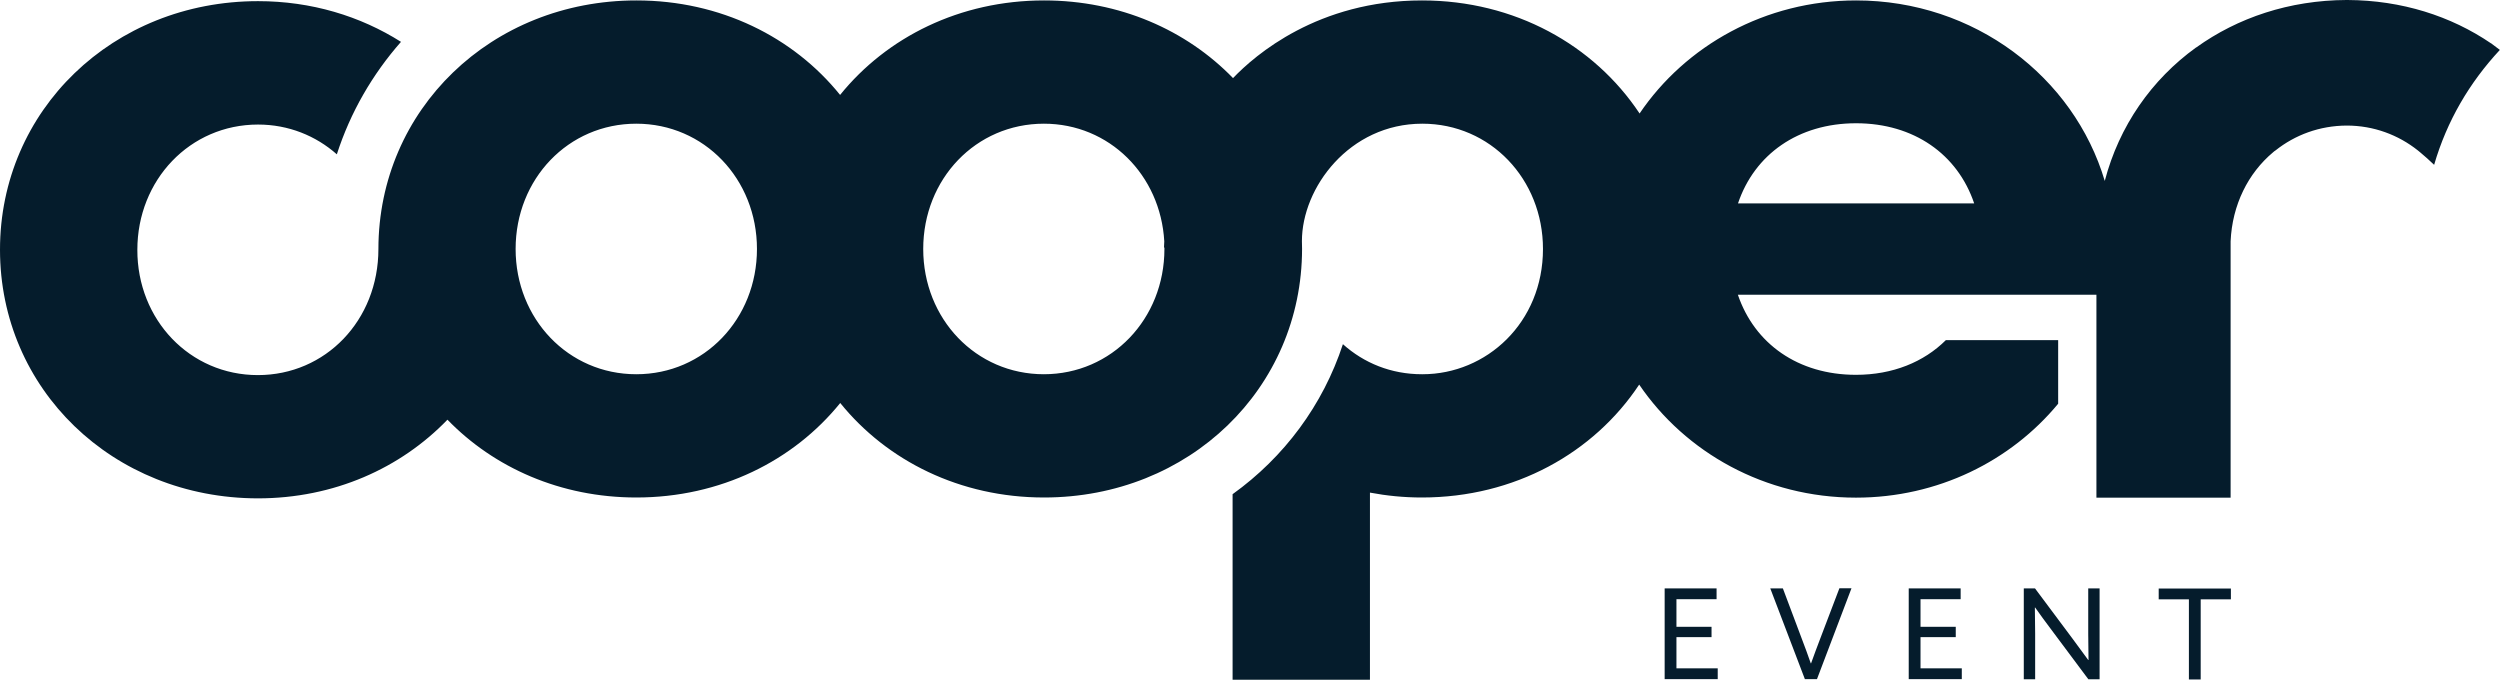 <?xml version="1.0" encoding="UTF-8"?><svg id="Calque_2" xmlns="http://www.w3.org/2000/svg" viewBox="0 0 173.82 47.27"><defs><style>.cls-1{fill:#051c2c;}</style></defs><g id="Calque_2-2"><path class="cls-1" d="M44.24,26.02c-4.73,0-8.39-3.85-8.39-8.71,0-4.87,3.66-8.71,8.39-8.71,4.73,0,8.39,3.85,8.39,8.71,0,4.86-3.66,8.71-8.39,8.71Zm28.34,0c-4.73,0-8.39-3.85-8.39-8.71,0-4.87,3.66-8.71,8.39-8.71,4.55,0,8.11,3.57,8.37,8.18,0,.14-.02,.29-.02,.43h.03s0,.07,0,.1c0,4.86-3.66,8.71-8.39,8.71Zm48.26-11.88c1.15-3.41,4.19-5.57,8.21-5.57,4.02,0,7.06,2.16,8.21,5.57h-16.41Zm-21.97,11.88c-2.15,0-4.04-.78-5.5-2.09-1.39,4.24-4.09,7.86-7.67,10.43v12.9s9.55,0,9.55,0v-13.01c1.16,.22,2.37,.34,3.61,.34,6.45,0,11.96-3.1,15.11-7.85h0c3.21,4.72,8.75,7.86,15.07,7.86,5.7,0,10.77-2.55,14.06-6.53v-4.42s-7.81,0-7.81,0c-1.53,1.52-3.69,2.41-6.25,2.41-4.02,0-7.05-2.16-8.21-5.57h24.93s0,14.11,0,14.11h9.33s0-17.82,0-17.82c.11-2.54,1.22-4.74,2.95-6.19,.05-.05,.11-.09,.17-.13,1.36-1.08,3.06-1.72,4.95-1.73,1.88,0,3.59,.65,4.95,1.73,.05,.05,.11,.09,.17,.14,.34,.29,.61,.52,.96,.86,.89-3.06,2.46-5.72,4.57-7.99-.21-.15-.4-.31-.61-.46h0s-.01,0-.01,0C170.4,1.11,166.98,.02,163.22,0h0s-.03,0-.04,0-.03,0-.04,0h0c-3.97,.02-7.56,1.23-10.44,3.3h-.02s.01,0,.01,0c-3.09,2.23-5.35,5.46-6.35,9.28C144.19,5.34,137.27,.03,129.05,.03c-6.31,0-11.86,3.14-15.06,7.87v-.02C110.83,3.13,105.32,.03,98.87,.03c-7.23,0-11.61,3.8-13.14,5.4C82.49,2.09,77.85,.03,72.59,.03c-5.85,0-10.93,2.55-14.18,6.57C55.17,2.58,50.09,.03,44.25,.03c-10.1,0-17.93,7.6-17.94,17.28,0,4.97-3.68,8.77-8.38,8.77-4.73,0-8.39-3.85-8.38-8.71,0-4.86,3.66-8.71,8.39-8.71,2.12,0,4.02,.78,5.48,2.07,.94-2.92,2.48-5.57,4.46-7.82C25.05,1.12,21.65,.08,17.94,.08,7.84,.08,0,7.68,0,17.36c0,9.68,7.83,17.28,17.93,17.29,5.29,0,9.93-2.1,13.18-5.47,3.24,3.34,7.87,5.41,13.13,5.41,5.85,0,10.93-2.55,14.18-6.57,3.25,4.02,8.33,6.57,14.17,6.57,10.1,0,17.93-7.59,17.94-17.28,0-.19-.01-.48-.01-.55,0-3.7,3.29-8.16,8.37-8.16,4.73,0,8.39,3.85,8.39,8.71,0,5.13-3.93,8.71-8.38,8.71Zm16.87,14.89h3.61v.75h-2.79s0,1.92,0,1.92h2.44v.72h-2.44s0,2.17,0,2.17h2.87v.75h-3.69s0-6.32,0-6.32Zm7.34,0h.88s1.33,3.54,1.33,3.54c.21,.55,.41,1.09,.61,1.67h.02c.21-.58,.41-1.13,.63-1.7l1.34-3.52h.84s-2.4,6.32-2.4,6.32h-.84s-2.41-6.32-2.41-6.32Zm9.63,0h3.61v.75h-2.79s0,1.92,0,1.92h2.45v.72h-2.45s0,2.17,0,2.17h2.87v.75h-3.69v-6.32Zm8,6.32v-6.32h.78s2.62,3.51,2.62,3.51c.36,.48,.72,.98,1.08,1.47h.02c0-.56-.02-1.2-.02-1.81v-3.17h.79v6.32h-.78s-2.62-3.51-2.62-3.51c-.36-.48-.73-.98-1.08-1.48h-.02c0,.56,.02,1.2,.02,1.81v3.18h-.79Zm11.48-5.56h-2.1v-.75h5.02v.75h-2.1s0,5.57,0,5.57h-.82s0-5.57,0-5.57Z"/></g></svg>